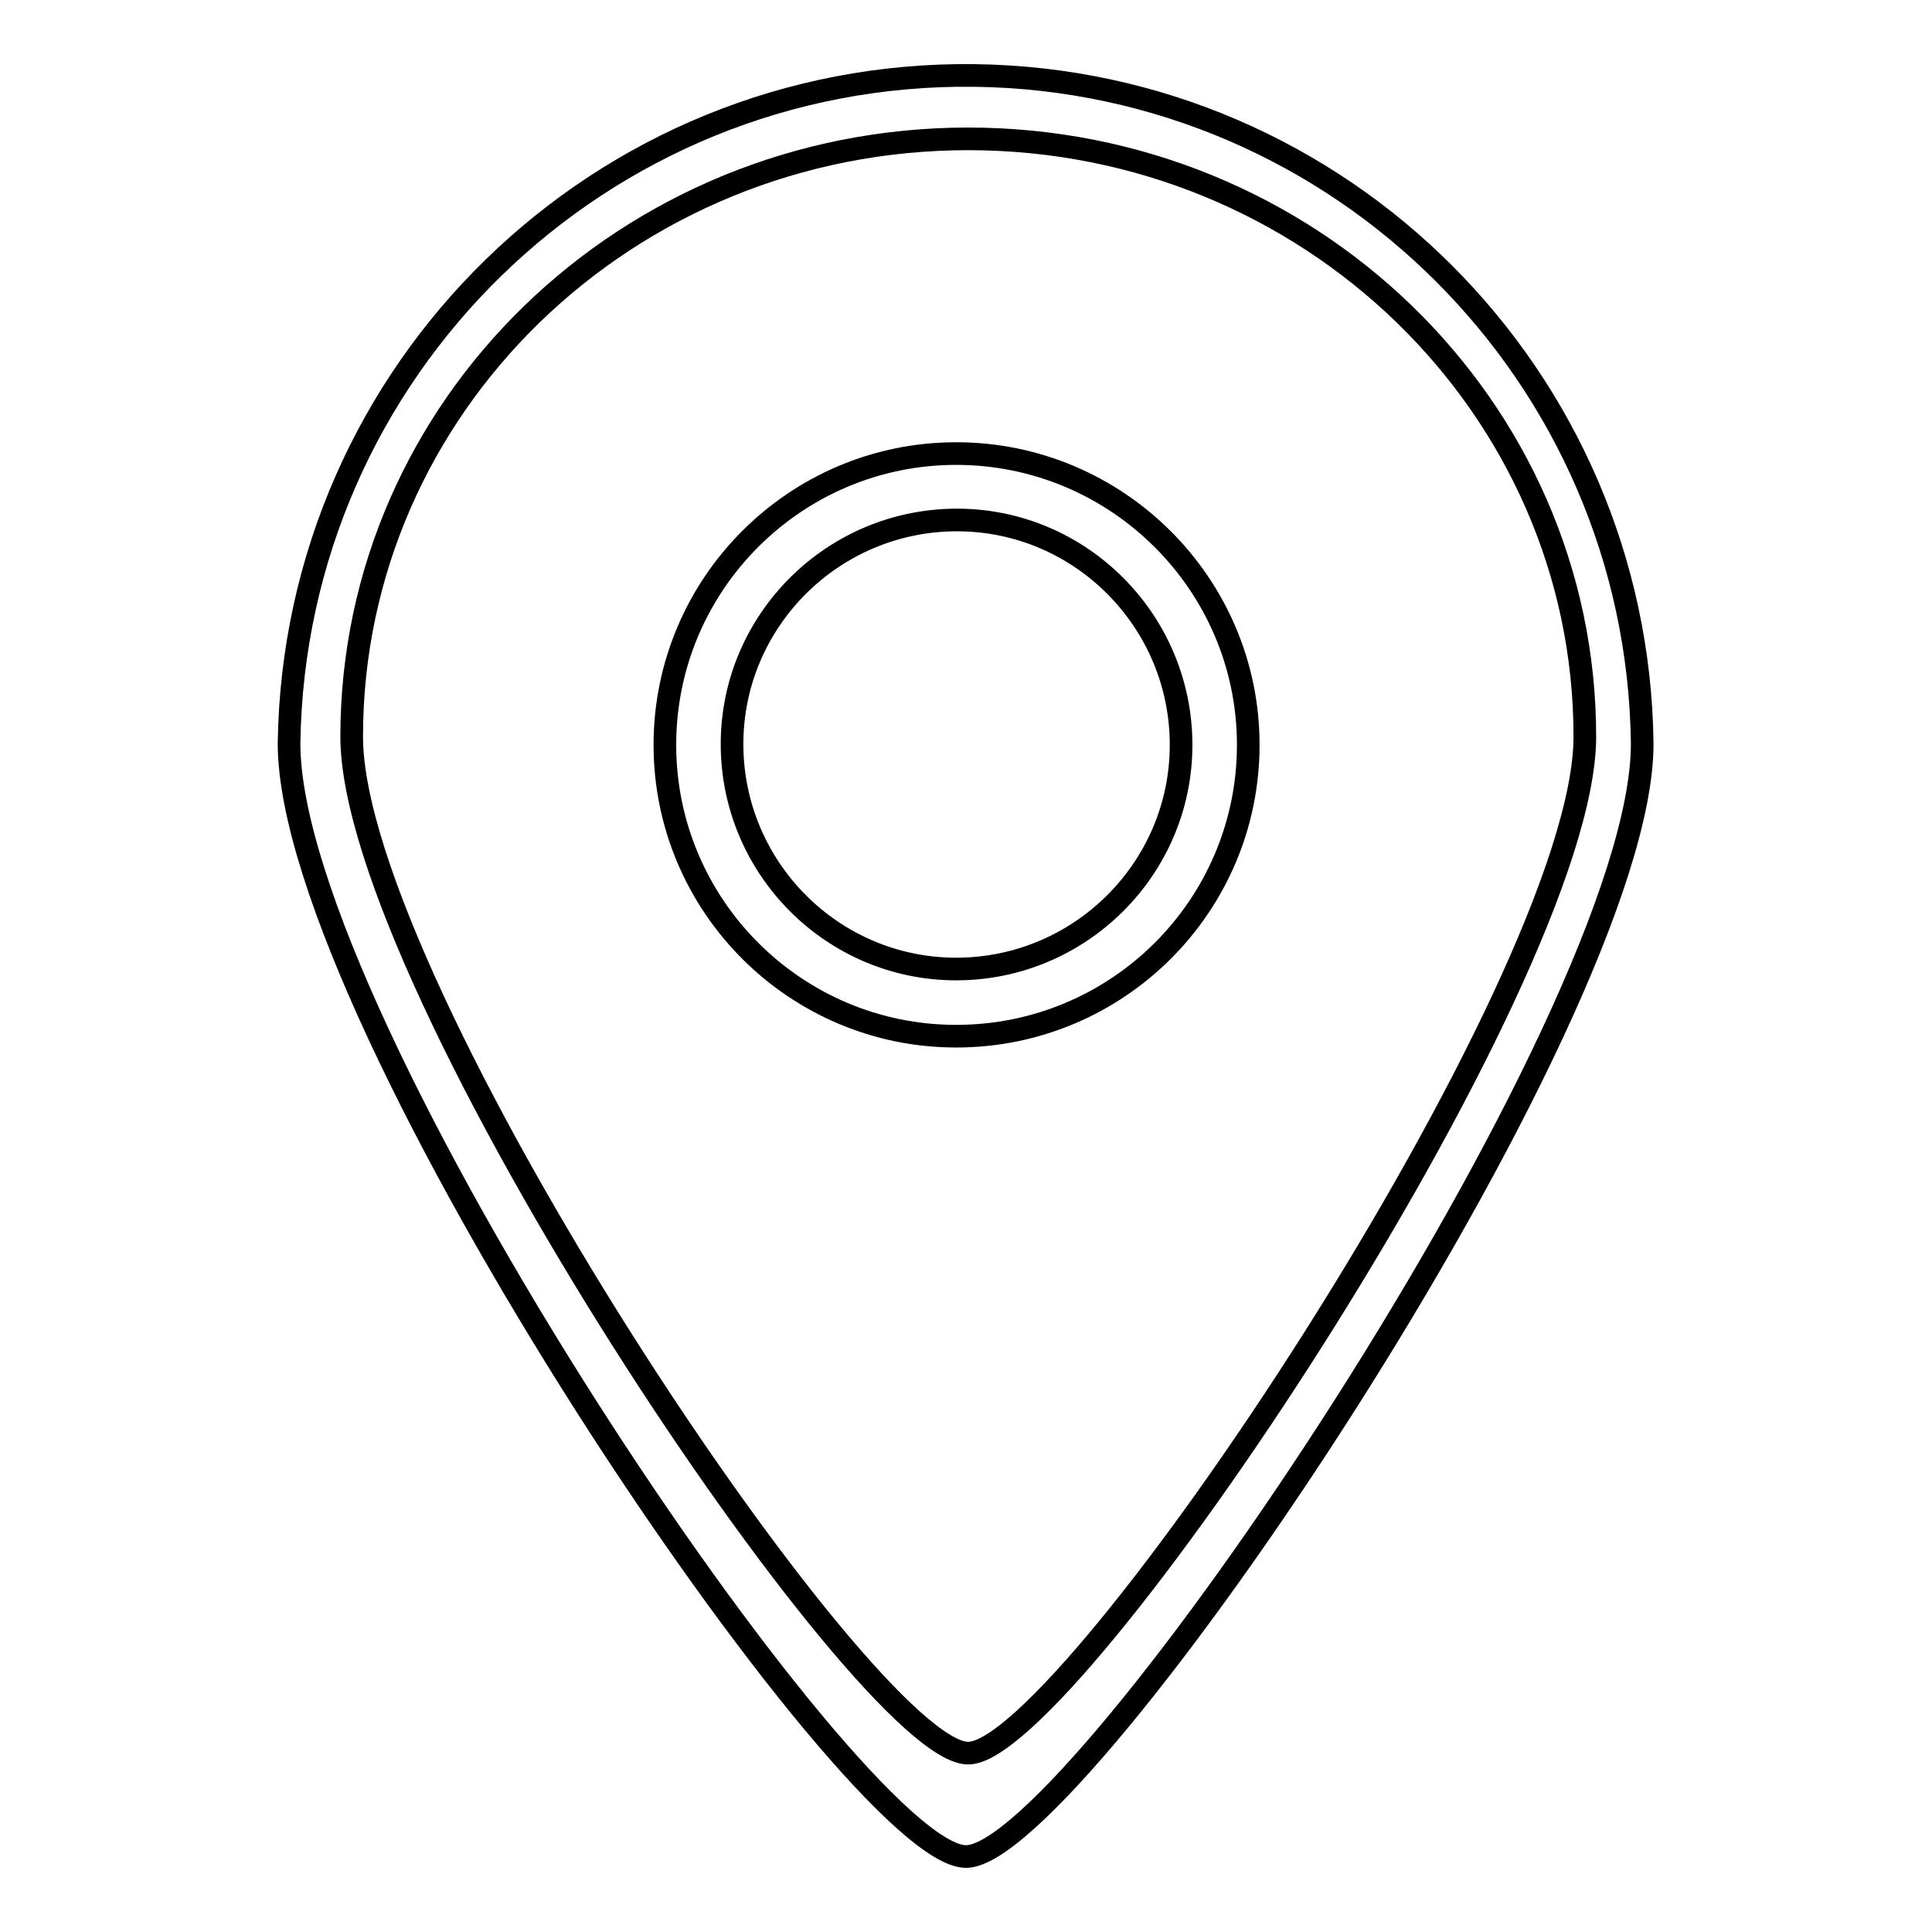 <?xml version="1.0" encoding="utf-8"?>
<!-- Svg Vector Icons : http://www.onlinewebfonts.com/icon -->
<!DOCTYPE svg PUBLIC "-//W3C//DTD SVG 1.1//EN" "http://www.w3.org/Graphics/SVG/1.1/DTD/svg11.dtd">
<svg version="1.1" xmlns="http://www.w3.org/2000/svg" xmlns:xlink="http://www.w3.org/1999/xlink" x="0px" y="0px" viewBox="0 0 256 256" enable-background="new 0 0 256 256" xml:space="preserve">
<g><g><path stroke-width="3" fill-opacity="0" stroke="#000000"  d="M128,246c-14.9,0-89.7-110.5-89.7-147.5C39,49,79.6,9.4,129.1,10c48.6,0.6,87.9,39.9,88.5,88.5C217.7,135,142.7,246,128,246z M128.3,18.4c-45.2,0-81.7,35.5-81.7,79.2c0,33.1,68.1,134.8,81.7,134.7c13.4,0,81.7-102,81.7-134.7C210,53.9,173.4,18.4,128.3,18.4z M126.7,137.3c-21.3,0-38.6-17.3-38.6-38.6c0-21.3,17.3-38.6,38.6-38.6c21.3,0,38.7,17.3,38.7,38.6S148.1,137.3,126.7,137.3C126.8,137.3,126.8,137.3,126.7,137.3L126.7,137.3z M126.8,68.9C110.4,68.9,97,82.2,97,98.6c0,16.4,13.3,29.8,29.7,29.8c16.4,0,29.8-13.3,29.8-29.7v0C156.5,82.3,143.2,68.9,126.8,68.9C126.8,68.9,126.8,68.9,126.8,68.9L126.8,68.9z"/></g></g>
</svg>